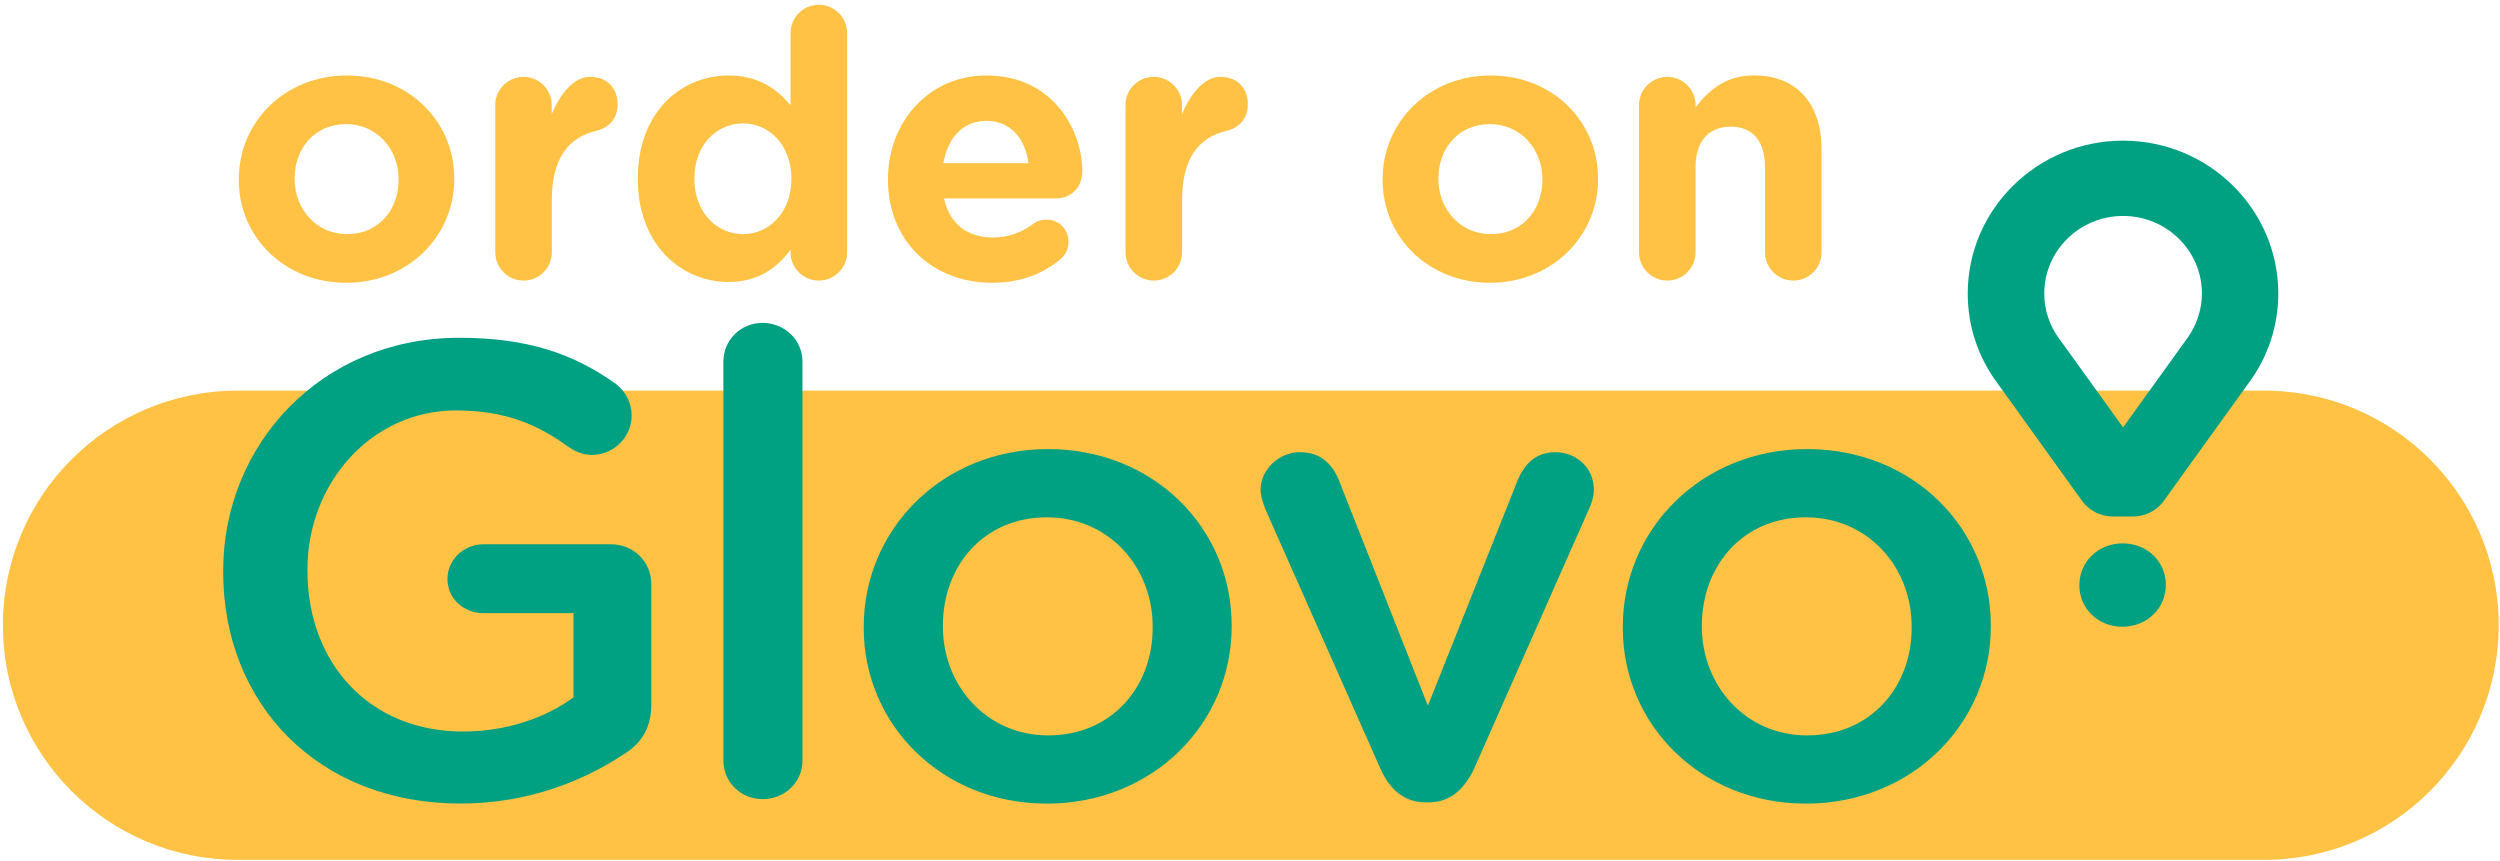 <?xml version="1.0" encoding="utf-8"?>
<!-- Generator: Adobe Illustrator 26.0.0, SVG Export Plug-In . SVG Version: 6.00 Build 0)  -->
<svg version="1.1" id="Livello_1" xmlns="http://www.w3.org/2000/svg" xmlns:xlink="http://www.w3.org/1999/xlink" x="0px" y="0px"
	 viewBox="0 0 3041.2 1047.6" style="enable-background:new 0 0 3041.2 1047.6;" xml:space="preserve">
<style type="text/css">
	.st0{fill:#FFC244;}
	.st1{fill-rule:evenodd;clip-rule:evenodd;fill:#00A082;}
</style>
<g>
	<path class="st0" d="M2754.2,1046H288.9C131.3,1046,3.5,918.2,3.5,760.6v0c0-157.6,127.8-285.4,285.4-285.4h2465.3
		c157.6,0,285.4,127.8,285.4,285.4v0C3039.5,918.2,2911.8,1046,2754.2,1046z"/>
	<path class="st1" d="M271.5,695.8v-1.6c0-153.4,119.2-283.3,287-283.3c83.5,0,139.1,19.5,190,55.6c12.5,9.1,19.9,23.7,19.9,39.1
		c0,25.8-21.5,47.8-48.5,47.8c-12.7,0-22.3-5.5-30.2-11c-35.8-25.8-74.7-43.1-135.2-43.1c-102.6,0-180.5,88.5-180.5,193.3v1.6
		c0,112.7,75.5,195.7,189.2,195.7c52.5,0,100.2-16.4,134.4-41.5V745.9H588c-23.9,0-43.7-18-43.7-41.5c0-23.5,19.9-42.3,43.7-42.3
		H743c27.8,0,49.3,21.1,49.3,48.5V857c0,27.4-11.1,47-34.2,61c-47.7,31.3-114.5,59.5-198,59.5C386,977.5,271.5,855.4,271.5,695.8z
		 M880,439.8c0-25.8,20.7-47,47.7-47c27.1,0,48.5,21.1,48.5,47v485.3c0,26.6-21.5,47-48.5,47c-26.2,0-47.7-20.3-47.7-47V439.8
		L880,439.8z M1050.7,763.9v-1.6c0-118.2,95.4-216,224.2-216c128.8,0,223.4,96.3,223.4,214.5v1.5c0,117.4-95.4,215.3-225,215.3
		C1145.3,977.5,1050.7,881.3,1050.7,763.9z M1402.2,763.9v-1.6c0-72.8-53.3-133-128.8-133c-77.1,0-126.4,59.5-126.4,131.5v1.5
		c0,72,53.3,132.3,128,132.3C1352.9,894.6,1402.2,835.1,1402.2,763.9L1402.2,763.9z M1738.6,976h-4.8c-26.2,0-43.7-16.4-54.8-41.5
		L1539.1,619c-2.4-7-5.6-14.8-5.6-23.5c0-23.5,21.5-45.4,47.7-45.4c26.2,0,39.7,14.9,47.7,34.5L1737,858.5l109.7-275.5
		c7.2-16.4,19.9-32.9,45.3-32.9c26.2,0,46.9,19.6,46.9,45.4c0,8.6-3.2,18-5.5,22.7l-139.9,316.2C1782.3,958.7,1764.9,976,1738.6,976
		L1738.6,976z M1974.1,763.9v-1.6c0-118.2,95.4-216,224.3-216c128.8,0,223.4,96.3,223.4,214.5v1.5c0,117.4-95.4,215.3-225,215.3
		C2068.7,977.5,1974.1,881.3,1974.1,763.9z M2325.5,763.9v-1.6c0-72.8-53.3-133-128.8-133c-77.1,0-126.4,59.5-126.4,131.5v1.5
		c0,72,53.3,132.3,128,132.3C2276.2,894.6,2325.5,835.1,2325.5,763.9L2325.5,763.9z M2582.6,171.1c-104.2,0-188.9,83.5-188.9,186
		c0,39.1,12.3,76.6,35.6,108.4l5,6.9l98.3,136.6c0,0,12,19.3,38.2,19.3h23.5c26.2,0,38.1-19.3,38.1-19.3l98.4-136.6l5-6.9
		c23.2-31.4,35.7-69.4,35.7-108.4C2771.5,254.5,2686.8,171.1,2582.6,171.1L2582.6,171.1z M2660.4,412l-5.2,7.2l-72.5,100.7
		l-72.4-100.5l-5.3-7.3c-11.8-15.9-18.2-35.2-18.2-55c0-52.1,43-94.4,95.9-94.4c52.9,0,95.9,42.3,95.9,94.4
		C2678.5,376.8,2672.2,395.8,2660.4,412L2660.4,412z M2529.5,712.2v-0.4c0-27.8,22.4-50.8,52.7-50.8c30.3,0,52.5,22.6,52.5,50.4v0.4
		c0,27.6-22.4,50.6-52.9,50.6C2551.7,762.4,2529.5,739.8,2529.5,712.2L2529.5,712.2z"/>
	<g>
		<path class="st0" d="M290.5,218.8v-0.9c0-69.6,56.1-126.1,131.5-126.1c75,0,130.6,55.6,130.6,125.2v0.9
			c0,69.6-56.1,126.1-131.5,126.1C346.1,344,290.5,288.4,290.5,218.8z M484.9,218.8v-0.9c0-35.7-25.8-66.9-63.7-66.9
			c-39.3,0-62.8,30.3-62.8,66v0.9c0,35.7,25.8,66.9,63.7,66.9C461.4,284.8,484.9,254.5,484.9,218.8z"/>
		<path class="st0" d="M602.4,127.9c0-19,15.4-34.4,34.4-34.4s34.4,15.4,34.4,34.4v10.8c9.9-23.5,26.2-45.2,46.6-45.2
			c21.2,0,33.5,14,33.5,33.5c0,18.1-11.8,28.9-25.8,32.1c-34.8,8.1-54.2,34.8-54.2,83.6v64.2c0,19-15.4,34.4-34.4,34.4
			s-34.4-15.4-34.4-34.4V127.9z"/>
		<path class="st0" d="M1030.5,306.9c0,19-15.4,34.4-34.4,34.4c-19,0-34.4-15.4-34.4-34.4v-3.2c-16.7,22.6-39.8,39.3-75.5,39.3
			c-56.5,0-110.3-44.3-110.3-125.2V217c0-80.9,52.9-125.2,110.3-125.2c36.6,0,59.2,16.7,75.5,36.2V40.2c0-19,15.4-34.4,34.4-34.4
			c19,0,34.4,15.4,34.4,34.4V306.9z M844.7,217v0.9c0,40.2,27.1,66.9,59.2,66.9c32.1,0,58.8-26.7,58.8-66.9V217
			c0-40.2-26.7-66.9-58.8-66.9C871.8,150.1,844.7,176.3,844.7,217z"/>
		<path class="st0" d="M1206.8,344c-72.8,0-126.6-51.1-126.6-125.2v-0.9c0-69.2,49.3-126.1,119.8-126.1
			c80.9,0,116.6,66.5,116.6,116.6c0,19.9-14,33-32.1,33h-136.1c6.8,31.2,28.5,47.5,59.2,47.5c19,0,34.8-5.9,48.8-16.3
			c5-3.6,9.5-5.4,16.7-5.4c15.4,0,26.7,11.8,26.7,27.1c0,9-4.1,15.8-9,20.3C1269.6,332.7,1242.1,344,1206.8,344z M1251.1,198.5
			c-4.1-30.7-22.2-51.5-51.1-51.5c-28.5,0-47,20.3-52.4,51.5H1251.1z"/>
		<path class="st0" d="M1369.1,127.9c0-19,15.4-34.4,34.4-34.4c19,0,34.4,15.4,34.4,34.4v10.8c9.9-23.5,26.2-45.2,46.6-45.2
			c21.2,0,33.5,14,33.5,33.5c0,18.1-11.8,28.9-25.8,32.1c-34.8,8.1-54.2,34.8-54.2,83.6v64.2c0,19-15.4,34.4-34.4,34.4
			c-19,0-34.4-15.4-34.4-34.4V127.9z"/>
		<path class="st0" d="M1681.9,218.8v-0.9c0-69.6,56.1-126.1,131.5-126.1c75,0,130.6,55.6,130.6,125.2v0.9
			c0,69.6-56.1,126.1-131.5,126.1C1737.5,344,1681.9,288.4,1681.9,218.8z M1876.3,218.8v-0.9c0-35.7-25.8-66.9-63.7-66.9
			c-39.3,0-62.8,30.3-62.8,66v0.9c0,35.7,25.8,66.9,63.7,66.9C1852.8,284.8,1876.3,254.5,1876.3,218.8z"/>
		<path class="st0" d="M1993.8,127.9c0-19,15.4-34.4,34.4-34.4c19,0,34.4,15.4,34.4,34.4v2.7c15.8-20.3,36.2-38.9,71-38.9
			c52,0,82.3,34.4,82.3,90v125.2c0,19-15.4,34.4-34.4,34.4c-19,0-34.4-15.4-34.4-34.4V203.4c0-32.5-15.4-49.3-41.6-49.3
			c-26.2,0-42.9,16.7-42.9,49.3v103.5c0,19-15.4,34.4-34.4,34.4c-19,0-34.4-15.4-34.4-34.4V127.9z"/>
	</g>
</g>
</svg>
